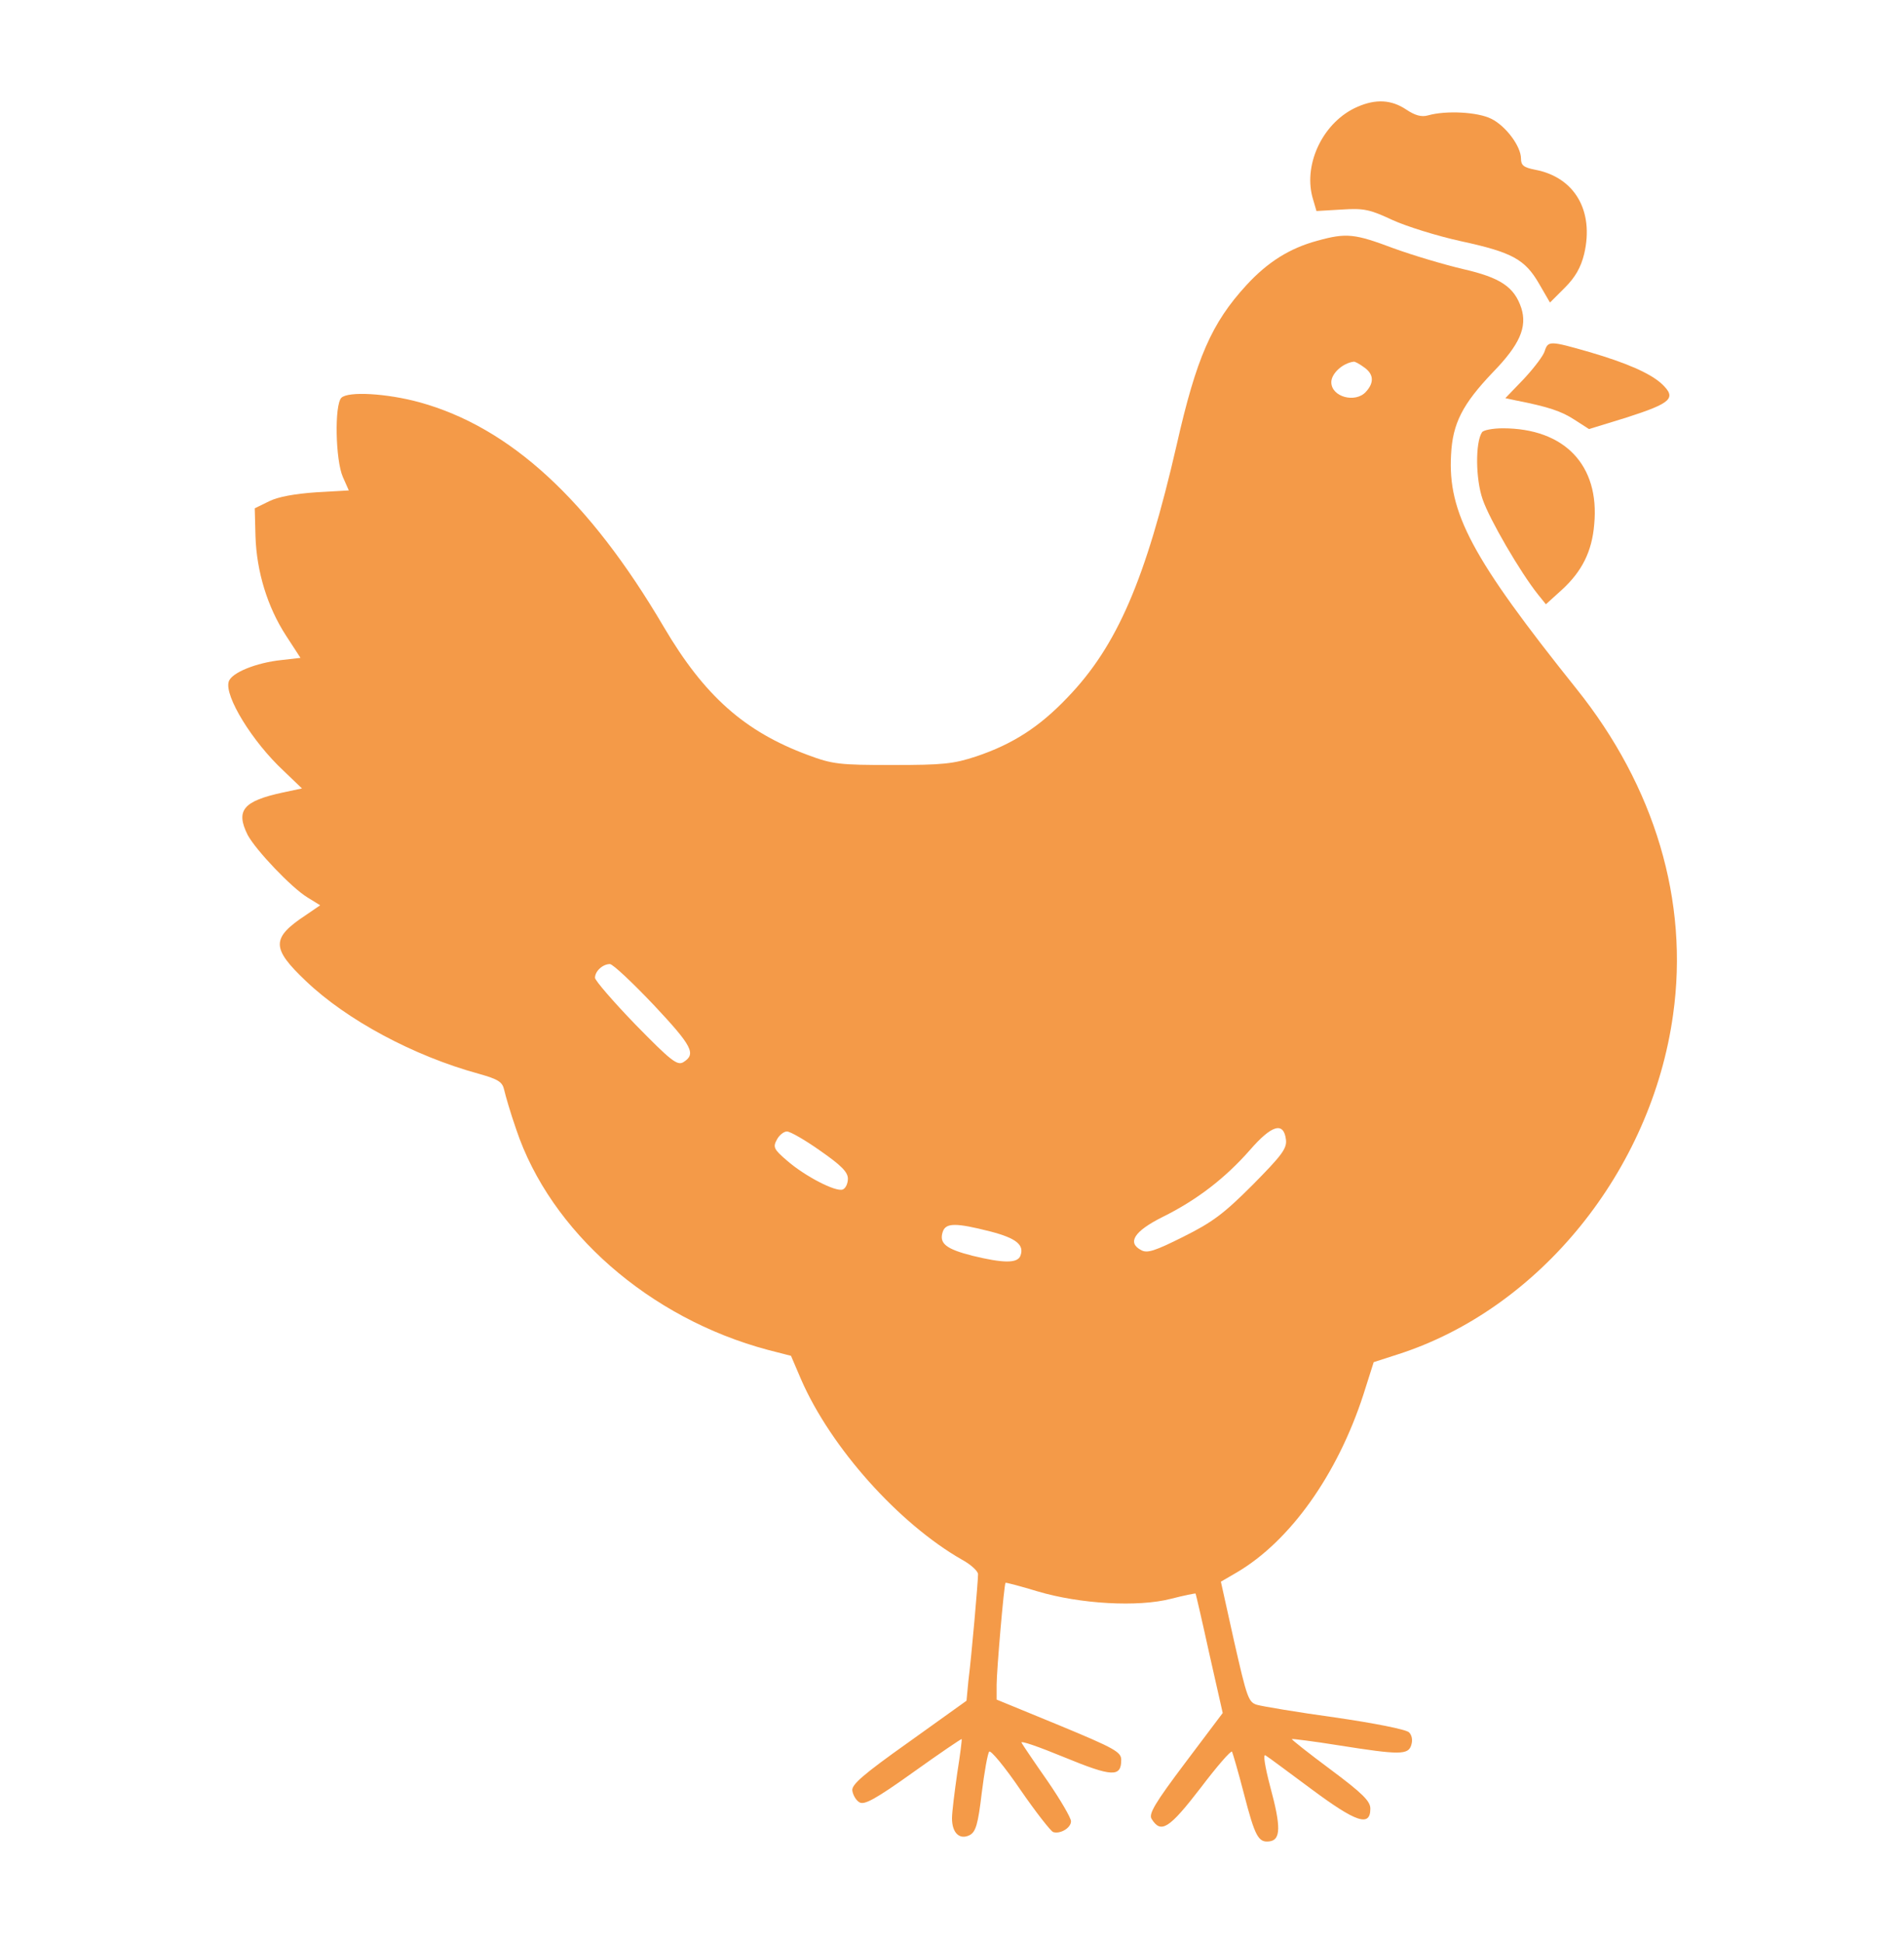 <svg xmlns="http://www.w3.org/2000/svg" width="50" height="51" viewBox="0 0 50 51" fill="none"><path d="M35.645 2.805C34.766 3.186 34.229 4.27 34.463 5.168L34.571 5.539L35.235 5.5C35.821 5.461 35.977 5.5 36.563 5.773C36.924 5.939 37.735 6.193 38.36 6.33C39.717 6.623 40.049 6.809 40.42 7.453L40.703 7.941L41.094 7.551C41.367 7.277 41.514 7.023 41.602 6.662C41.866 5.529 41.348 4.65 40.313 4.455C40.01 4.396 39.942 4.338 39.942 4.162C39.942 3.84 39.541 3.303 39.16 3.117C38.809 2.941 37.979 2.893 37.5 3.029C37.325 3.078 37.158 3.029 36.924 2.873C36.543 2.619 36.133 2.59 35.645 2.805Z" fill="#F49A48"></path><path d="M34.59 6.32C33.867 6.516 33.291 6.877 32.734 7.482C31.817 8.479 31.416 9.396 30.899 11.682C30.088 15.207 29.336 16.955 28.037 18.303C27.295 19.084 26.592 19.533 25.635 19.855C25.039 20.051 24.766 20.08 23.438 20.08C22.041 20.08 21.865 20.061 21.211 19.816C19.551 19.201 18.496 18.264 17.432 16.457C15.469 13.117 13.389 11.213 11.016 10.559C10.156 10.324 9.141 10.266 8.965 10.441C8.779 10.627 8.809 12.082 9.004 12.521L9.16 12.873L8.301 12.922C7.744 12.961 7.305 13.039 7.07 13.156L6.69 13.342L6.709 14.074C6.738 15.002 7.022 15.93 7.51 16.682L7.891 17.268L7.383 17.326C6.729 17.395 6.074 17.658 6.006 17.893C5.889 18.264 6.621 19.465 7.451 20.236L7.93 20.695L7.422 20.803C6.387 21.027 6.182 21.271 6.504 21.916C6.719 22.316 7.656 23.303 8.076 23.557L8.408 23.762L8.037 24.016C7.119 24.621 7.119 24.885 8.037 25.754C9.102 26.77 10.86 27.717 12.578 28.186C13.096 28.332 13.194 28.4 13.242 28.615C13.272 28.752 13.408 29.221 13.555 29.641C14.453 32.326 17.051 34.602 20.166 35.432L20.772 35.588L21.035 36.203C21.817 38 23.604 39.992 25.264 40.94C25.498 41.066 25.684 41.242 25.684 41.32C25.684 41.506 25.518 43.43 25.43 44.123L25.381 44.641L23.867 45.725C22.656 46.584 22.354 46.848 22.383 47.004C22.402 47.121 22.481 47.258 22.569 47.307C22.695 47.385 22.988 47.228 23.985 46.516C24.668 46.027 25.244 45.637 25.254 45.647C25.264 45.656 25.215 46.057 25.137 46.545C25.069 47.023 25 47.56 25 47.727C25 48.117 25.205 48.303 25.469 48.166C25.625 48.078 25.684 47.883 25.781 47.062C25.85 46.506 25.938 46.018 25.977 45.978C26.016 45.93 26.387 46.379 26.787 46.965C27.197 47.56 27.588 48.059 27.656 48.088C27.842 48.147 28.125 47.98 28.125 47.805C28.125 47.717 27.852 47.248 27.51 46.75C27.168 46.262 26.865 45.812 26.826 45.744C26.787 45.676 27.285 45.852 27.949 46.125C29.209 46.643 29.444 46.652 29.444 46.193C29.444 45.988 29.277 45.891 27.813 45.285L26.172 44.611V44.221C26.172 43.85 26.367 41.584 26.406 41.545C26.416 41.535 26.797 41.633 27.246 41.77C28.36 42.102 29.883 42.19 30.752 41.965C31.094 41.877 31.387 41.818 31.397 41.828C31.406 41.848 31.572 42.56 31.758 43.41L32.109 44.963L31.123 46.272C30.322 47.336 30.156 47.619 30.244 47.746C30.488 48.137 30.703 48 31.524 46.935C31.953 46.369 32.324 45.94 32.354 45.978C32.373 46.018 32.52 46.516 32.666 47.082C32.959 48.215 33.047 48.371 33.34 48.332C33.633 48.293 33.643 47.951 33.359 46.906C33.213 46.35 33.164 46.027 33.233 46.076C33.301 46.115 33.838 46.516 34.444 46.965C35.615 47.834 35.986 47.961 35.986 47.473C35.986 47.277 35.781 47.072 34.942 46.447C34.365 46.018 33.906 45.656 33.926 45.647C33.936 45.637 34.492 45.705 35.156 45.812C36.758 46.066 36.983 46.066 37.061 45.803C37.1 45.676 37.08 45.549 37.002 45.471C36.924 45.393 36.074 45.227 35.059 45.08C34.063 44.943 33.145 44.787 33.008 44.748C32.783 44.68 32.744 44.553 32.412 43.098L32.061 41.516L32.481 41.272C33.877 40.451 35.117 38.713 35.801 36.613L36.074 35.754L36.709 35.549C40.43 34.357 43.369 30.725 43.936 26.633C44.356 23.654 43.457 20.646 41.397 18.078C38.653 14.65 38.018 13.459 38.106 11.935C38.145 11.115 38.408 10.607 39.199 9.777C39.912 9.045 40.108 8.586 39.951 8.088C39.766 7.531 39.404 7.287 38.418 7.062C37.92 6.945 37.1 6.701 36.592 6.516C35.576 6.135 35.361 6.105 34.59 6.32ZM35.821 9.641C36.074 9.816 36.094 10.041 35.869 10.285C35.596 10.588 34.961 10.422 34.961 10.031C34.961 9.807 35.254 9.533 35.547 9.494C35.576 9.484 35.703 9.553 35.821 9.641ZM17.168 26.379C18.184 27.463 18.291 27.668 17.94 27.883C17.783 27.971 17.617 27.844 16.69 26.896C16.104 26.291 15.625 25.734 15.625 25.666C15.625 25.49 15.83 25.305 16.016 25.305C16.094 25.305 16.611 25.793 17.168 26.379ZM33.77 29.914C33.799 30.148 33.653 30.334 32.891 31.105C32.129 31.867 31.836 32.082 31.074 32.463C30.332 32.834 30.127 32.902 29.971 32.815C29.59 32.619 29.785 32.316 30.527 31.945C31.436 31.496 32.178 30.92 32.822 30.188C33.399 29.523 33.711 29.436 33.77 29.914ZM21.543 30.207C22.09 30.588 22.266 30.764 22.266 30.939C22.266 31.066 22.207 31.193 22.129 31.223C21.944 31.291 21.133 30.871 20.664 30.461C20.322 30.168 20.293 30.109 20.401 29.914C20.459 29.797 20.586 29.699 20.664 29.699C20.752 29.699 21.143 29.924 21.543 30.207ZM26.016 32.326C26.69 32.502 26.904 32.678 26.797 32.961C26.719 33.166 26.338 33.156 25.537 32.961C24.844 32.785 24.658 32.639 24.756 32.336C24.834 32.092 25.098 32.092 26.016 32.326Z" fill="#F49A48"></path><path d="M40.566 9.211C40.537 9.328 40.283 9.66 40.02 9.943L39.531 10.451L39.805 10.51C40.654 10.676 41.006 10.793 41.348 11.018L41.728 11.262L42.715 10.959C43.897 10.578 44.033 10.451 43.643 10.08C43.34 9.797 42.705 9.523 41.738 9.24C40.713 8.947 40.654 8.938 40.566 9.211Z" fill="#F49A48"></path><path d="M38.916 11.35C38.74 11.623 38.75 12.58 38.935 13.107C39.111 13.625 39.922 15.021 40.391 15.607L40.596 15.861L41.006 15.49C41.543 15.002 41.807 14.475 41.865 13.762C42.012 12.209 41.084 11.242 39.463 11.242C39.199 11.242 38.945 11.291 38.916 11.35Z" fill="#F49A48"></path></svg>